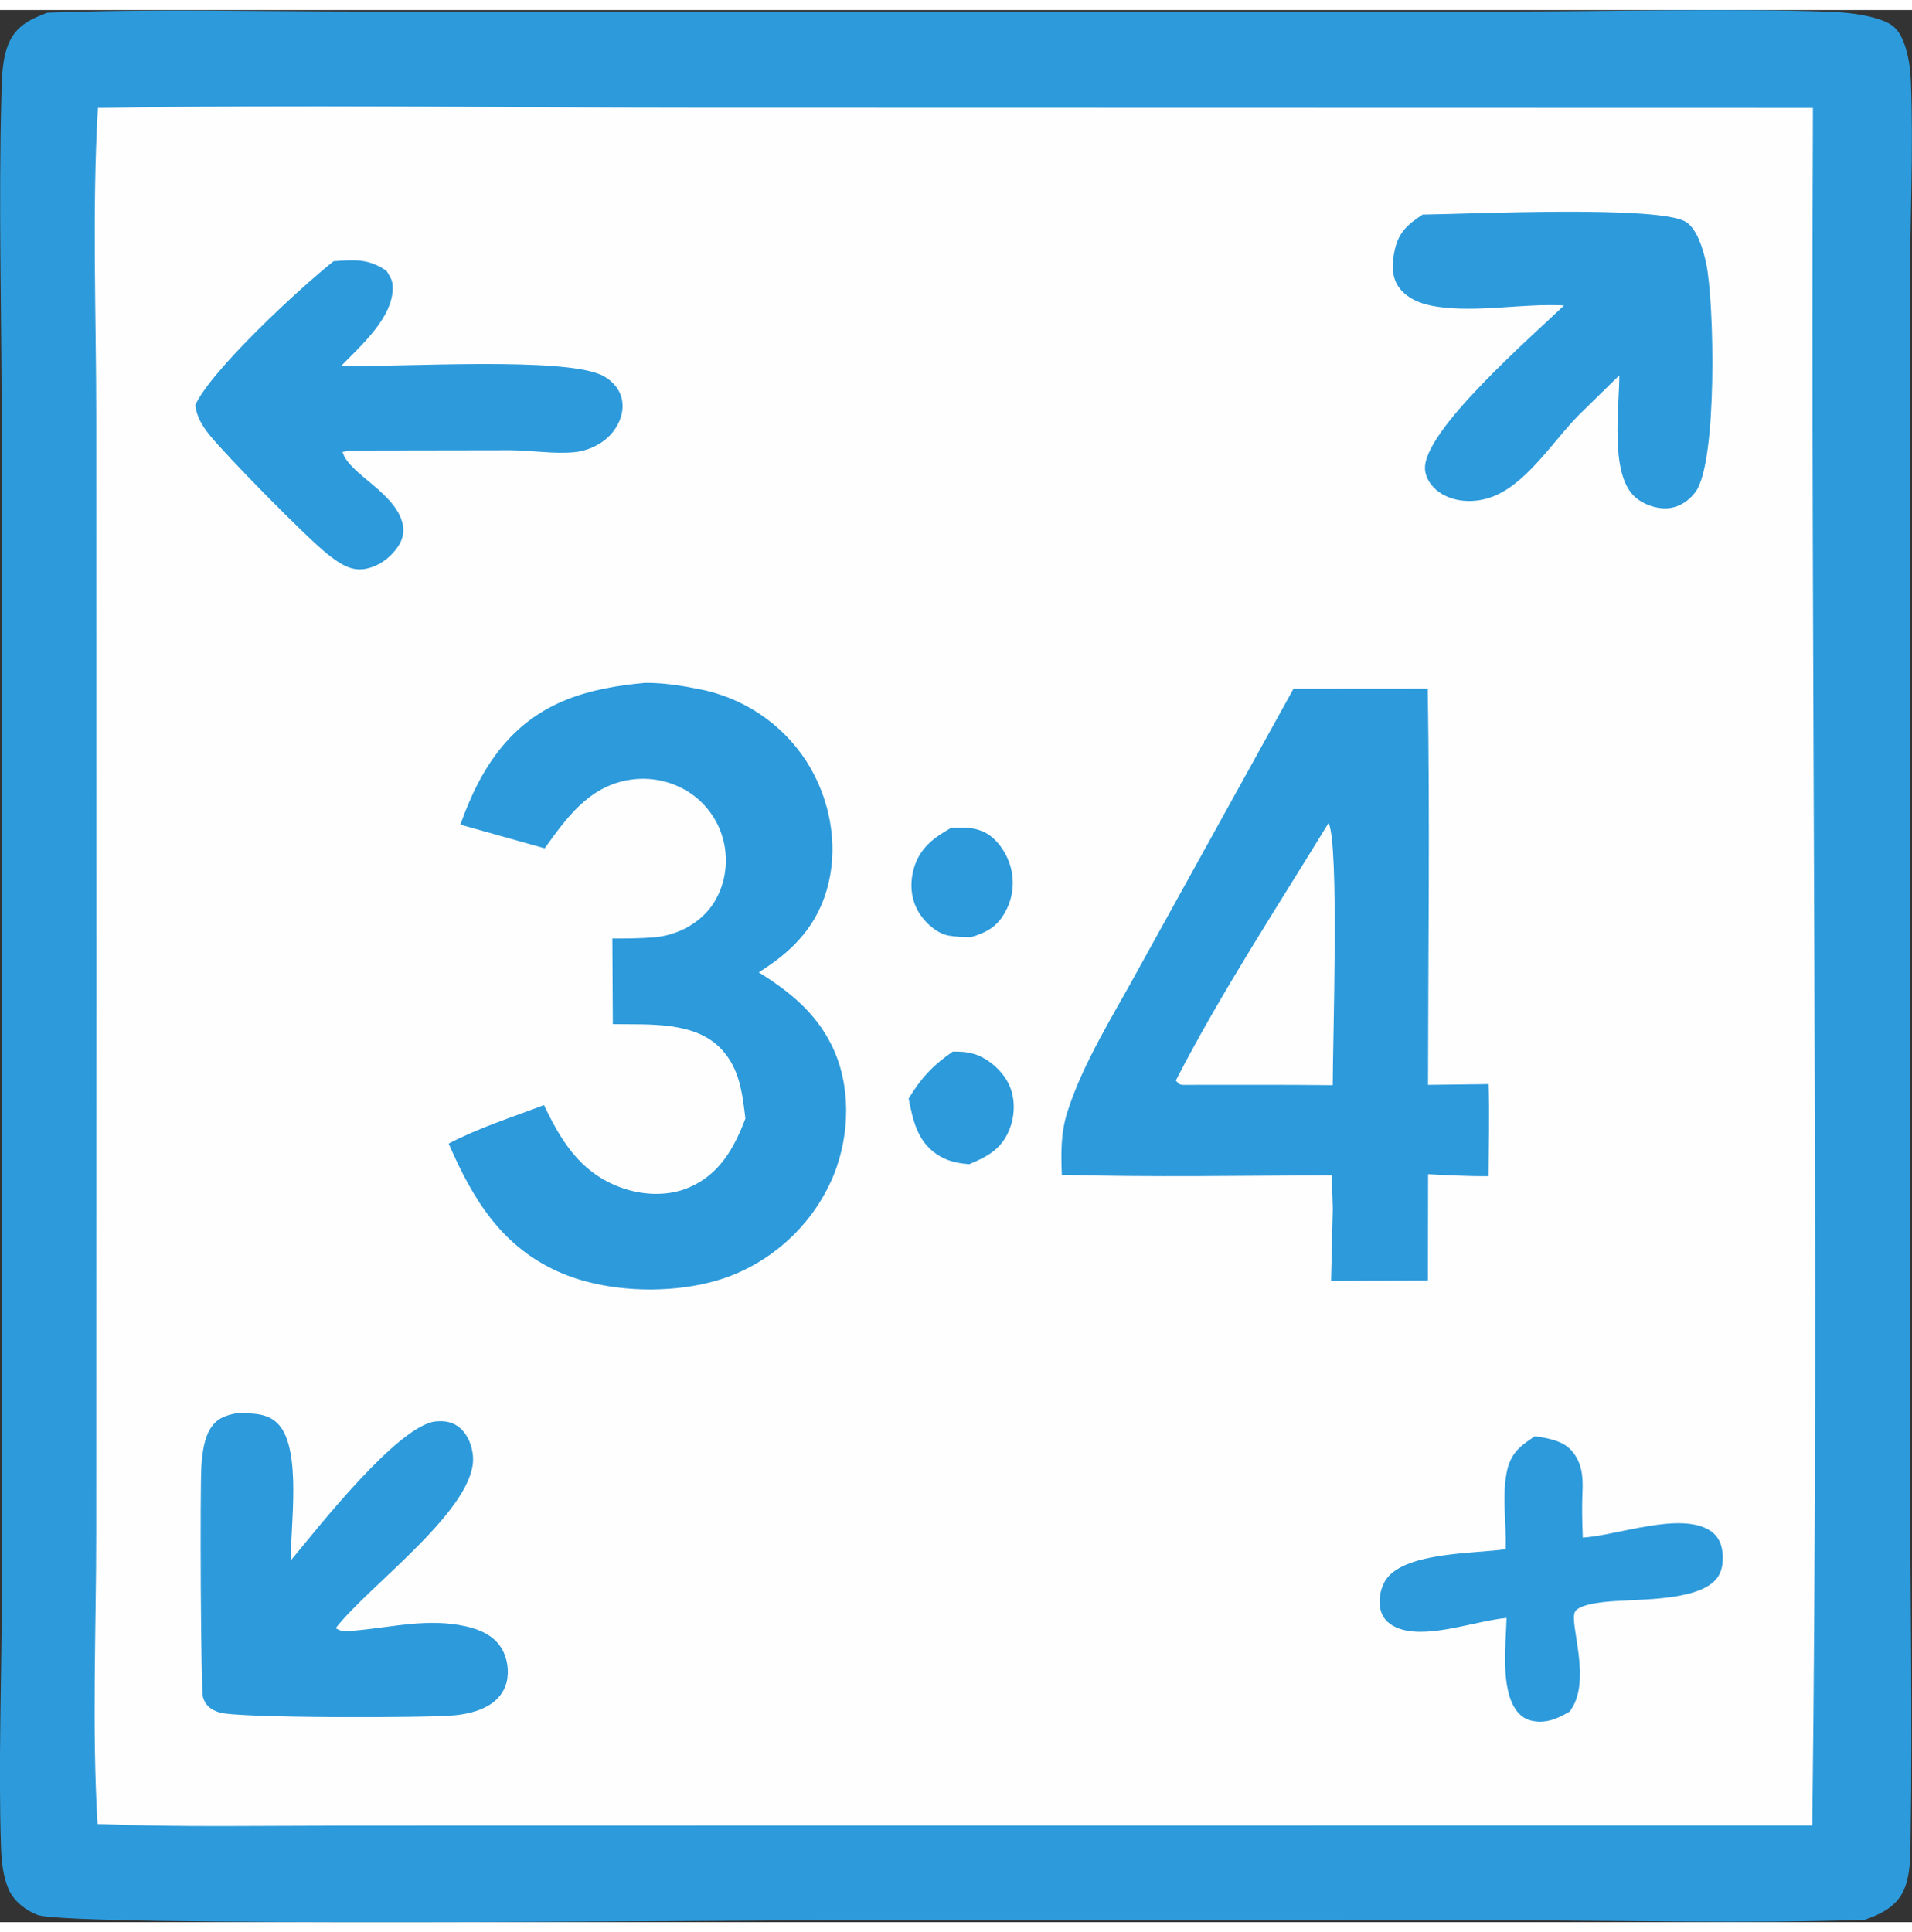 <?xml version="1.0" encoding="utf-8"?>
<svg xmlns="http://www.w3.org/2000/svg" viewBox="1024 1024 1024 1024" width="265.556px" height="268.347px">
  <rect x="1024" y="1024" width="1024" height="1024" fill="#333333" stroke="none"/>
  <g transform="matrix(1.928, 0, 0, 1.908, -1111.257, 563.04)">
    <path fill="rgb(44,154,219)" d="M 1120.65 242.341 C 1149.54 241.217 1178.71 241.992 1207.63 241.995 L 1363.21 242.018 L 1527.64 241.994 C 1556.66 241.972 1585.97 241.087 1614.97 242.03 C 1620.14 242.198 1626.27 242.797 1631.08 244.791 C 1633.97 245.991 1635.34 247.973 1636.41 250.853 C 1637.7 254.329 1638.18 258.202 1638.32 261.893 C 1639.07 281.208 1638.03 300.924 1638.06 320.287 L 1638.1 458.126 L 1638.08 650.995 C 1638.12 685.577 1638.76 720.233 1638.23 754.804 C 1638.16 759.555 1638.26 765.46 1636.12 769.774 C 1633.99 774.068 1629.79 776.111 1625.49 777.612 C 1592.72 778.755 1559.56 777.777 1526.76 777.777 L 1336.01 777.756 C 1312.6 777.749 1127.24 779.671 1117.99 776.268 C 1114.7 775.059 1111.37 772.399 1109.94 769.165 C 1108.35 765.554 1107.91 761.194 1107.78 757.29 C 1107 733.498 1107.99 709.27 1107.99 685.425 L 1108 527.311 L 1107.96 356.088 C 1107.92 326.062 1107.08 295.847 1107.88 265.844 C 1108.01 260.939 1108.01 255.274 1110.01 250.737 C 1112.12 245.954 1116.01 244.104 1120.65 242.341 z"/>
    <path fill="rgb(254,254,254)" d="M 1134.69 269.061 C 1189.81 268.106 1245.09 268.982 1300.21 268.98 L 1611.1 269.053 C 1610.42 429.716 1612.91 590.501 1610.92 751.142 L 1315.87 751.164 L 1203.67 751.185 C 1180.67 751.189 1157.58 751.66 1134.6 750.74 C 1133 723.792 1134.22 696.1 1134.23 669.067 L 1134.26 514.787 L 1134.24 356.331 C 1134.23 327.423 1133.04 297.901 1134.69 269.061 z"/>
    <path fill="rgb(44,154,219)" d="M 1466.8 432.112 L 1504.1 432.084 C 1504.71 469.118 1504.22 506.23 1504.18 543.272 L 1521.01 543.066 C 1521.26 551.661 1521.04 560.297 1520.99 568.896 C 1515.38 568.957 1509.8 568.637 1504.2 568.347 L 1504.15 598.171 L 1477.24 598.318 L 1477.73 578.035 L 1477.44 568.663 C 1452.47 568.751 1427.42 569.221 1402.45 568.514 C 1402.23 562.361 1402.13 556.813 1404.01 550.843 C 1408.39 536.906 1417.07 523.218 1423.98 510.34 L 1466.8 432.112 z"/>
    <path fill="rgb(254,254,254)" d="M 1476.56 469.764 C 1479.54 475.903 1477.71 531.122 1477.71 543.361 C 1463.77 543.193 1449.81 543.298 1435.86 543.278 C 1434.7 542.965 1435.34 543.26 1434.11 542.055 C 1446.68 517.387 1462.22 493.485 1476.56 469.764 z"/>
    <path fill="rgb(44,154,219)" d="M 1286.71 430.443 C 1291.81 430.409 1296.77 431.219 1301.76 432.208 C 1314.01 434.611 1324.76 441.918 1331.5 452.434 C 1337.79 462.376 1340.37 474.985 1337.69 486.514 C 1334.98 498.179 1328.05 505.521 1318.26 511.688 C 1326.73 516.997 1334.03 522.96 1338.51 532.138 C 1343.93 543.24 1343.63 557.02 1339.17 568.379 C 1334.01 581.205 1323.88 591.396 1311.09 596.623 C 1297.28 602.23 1277.5 602.021 1263.75 596.218 C 1247.13 589.203 1238.89 575.537 1232.13 559.751 C 1240.47 555.341 1249.8 552.33 1258.61 548.942 C 1263.26 558.771 1268.39 567.404 1279.01 571.722 C 1285.23 574.252 1292.67 574.781 1298.92 572.068 C 1307.42 568.383 1311.47 560.924 1314.56 552.715 C 1313.68 545.631 1313.02 538.846 1307.95 533.312 C 1300.6 525.299 1287.66 526.409 1277.73 526.225 L 1277.6 502.198 C 1281.47 502.195 1285.38 502.189 1289.23 501.863 C 1295.14 501.362 1301.16 498.379 1304.78 493.609 C 1308.35 488.904 1309.71 482.828 1308.9 477.011 C 1308.04 470.801 1304.66 465.22 1299.55 461.592 C 1294.47 458.036 1288.19 456.639 1282.08 457.706 C 1270.98 459.634 1264.88 468.36 1258.8 476.878 L 1235.38 470.235 C 1238.13 462.387 1241.65 454.839 1246.94 448.365 C 1257.39 435.591 1271.11 431.877 1286.71 430.443 z"/>
    <path fill="rgb(44,154,219)" d="M 1502.7 299.004 C 1515.06 298.881 1568.41 296.319 1575.85 301.078 C 1579.03 303.113 1580.67 309.102 1581.41 312.526 C 1583.76 323.512 1584.6 368.497 1578.49 376.837 C 1576.66 379.338 1573.98 381.166 1570.83 381.424 C 1567.55 381.693 1563.67 380.275 1561.33 377.929 C 1554.68 371.27 1557.33 352.88 1557.32 344.123 L 1546.25 355.084 C 1538.86 362.514 1531.2 375.392 1521.03 378.555 C 1516.87 379.848 1512.09 379.732 1508.24 377.533 C 1505.74 376.104 1503.67 373.635 1503.36 370.681 C 1502.22 360.046 1533.79 332.556 1541.95 324.494 C 1530.33 323.903 1518.32 326.52 1506.8 324.87 C 1502.54 324.261 1497.88 322.61 1495.62 318.682 C 1493.93 315.753 1494.25 311.924 1494.98 308.745 C 1496.1 303.849 1498.64 301.674 1502.7 299.004 z"/>
    <path fill="rgb(44,154,219)" d="M 1173.73 635.309 C 1177.91 635.563 1182.1 635.31 1185.06 638.79 C 1191.31 646.141 1188.16 667.438 1188.28 676.746 C 1195.43 668.087 1218.14 638.647 1228.64 637.729 C 1231.15 637.509 1233.38 637.89 1235.32 639.617 C 1237.48 641.54 1238.57 644.432 1238.86 647.255 C 1240.37 661.757 1209.96 683.699 1200.75 695.758 C 1202.64 697.028 1204.05 696.519 1206.25 696.418 C 1216.67 695.473 1226.54 692.869 1237.03 695.275 C 1240.94 696.172 1244.75 697.896 1246.86 701.48 C 1248.5 704.27 1249 707.988 1248.18 711.119 C 1247.47 713.859 1245.58 716.071 1243.17 717.487 C 1240.39 719.123 1237.15 719.863 1233.97 720.204 C 1226.56 721.001 1173.31 721.06 1168.4 719.413 C 1166.11 718.646 1164.7 717.62 1163.91 715.273 C 1163.24 713.284 1163.05 656.174 1163.44 650.285 C 1163.68 646.693 1164.17 642.147 1166.34 639.151 C 1168.28 636.464 1170.71 635.955 1173.73 635.309 z"/>
    <path fill="rgb(44,154,219)" d="M 1200.16 312.095 C 1206.07 311.658 1209.95 311.329 1214.9 314.841 C 1215.87 316.572 1216.53 317.248 1216.58 319.295 C 1216.83 327.765 1207.69 335.841 1202.34 341.411 C 1216.63 342.062 1265.63 338.521 1275.46 344.498 C 1278.04 346.068 1279.96 348.455 1280.36 351.518 C 1280.83 355.172 1279.09 358.895 1276.5 361.398 C 1274.03 363.798 1270.43 365.387 1266.99 365.704 C 1261.3 366.23 1255.15 365.193 1249.38 365.147 L 1205.75 365.22 C 1204.79 365.217 1203.62 365.479 1202.66 365.614 C 1204.24 371.752 1217.59 377.051 1219.4 386.068 C 1219.83 388.225 1219.28 390.332 1218.08 392.135 C 1215.94 395.344 1212.58 397.868 1208.73 398.476 C 1204.76 399.104 1201.6 396.757 1198.6 394.4 C 1192.78 389.824 1169.87 366.206 1165.54 360.659 C 1163.56 358.115 1162.15 355.737 1161.74 352.494 C 1166.14 342.635 1190.97 319.445 1200.16 312.095 z"/>
    <path fill="rgb(44,154,219)" d="M 1533.86 641.894 C 1537.45 642.441 1541.66 643.097 1544.15 646.036 C 1547.03 649.444 1547.27 653.394 1547.08 657.654 C 1546.9 661.915 1547.02 666.09 1547.17 670.348 C 1556.71 669.765 1574.37 662.942 1582.59 668.423 C 1584.41 669.636 1585.45 671.409 1585.83 673.534 C 1586.34 676.395 1586.12 679.84 1584.13 682.116 C 1578.48 688.545 1561.03 687.445 1552.8 688.449 C 1550.91 688.68 1546.02 689.323 1545.01 691.158 C 1543.27 694.345 1549.98 710.829 1543.49 719.199 C 1540.82 720.741 1538.18 722.105 1534.99 722.001 C 1532.45 721.918 1530.44 721.111 1528.86 719.04 C 1524.2 712.946 1525.82 700.244 1526 692.893 C 1517.52 693.689 1505.05 698.524 1496.91 696.117 C 1494.47 695.397 1492.34 694.086 1491.33 691.627 C 1490.11 688.648 1490.84 684.346 1492.73 681.807 C 1498.26 674.393 1517.12 674.849 1525.76 673.602 C 1525.98 666.713 1524.76 659.187 1525.96 652.43 C 1526.94 646.92 1529.41 644.874 1533.86 641.894 z"/>
    <path fill="rgb(44,154,219)" d="M 1371.61 471.196 C 1374.77 471.01 1377.5 470.857 1380.48 472.137 C 1384.08 473.689 1386.82 477.691 1387.99 481.304 C 1389.41 485.647 1389.02 490.381 1386.9 494.432 C 1384.64 498.807 1381.72 500.467 1377.14 501.839 C 1375.1 501.77 1372.96 501.744 1370.95 501.365 C 1367.81 500.772 1364.67 497.905 1362.98 495.274 C 1360.53 491.469 1360.13 486.91 1361.33 482.601 C 1362.92 476.928 1366.7 473.997 1371.61 471.196 z"/>
    <path fill="rgb(44,154,219)" d="M 1372.18 533.925 C 1374.23 533.926 1375.86 533.964 1377.86 534.538 C 1381.92 535.7 1385.89 539.242 1387.7 543.014 C 1389.6 546.964 1389.48 551.88 1387.86 555.902 C 1385.71 561.263 1381.82 563.415 1376.72 565.541 C 1373.26 565.254 1370.47 564.663 1367.57 562.64 C 1362.23 558.921 1361.09 553.064 1359.9 547.114 C 1363.28 541.452 1366.73 537.688 1372.18 533.925 z"/>
  </g>
</svg>